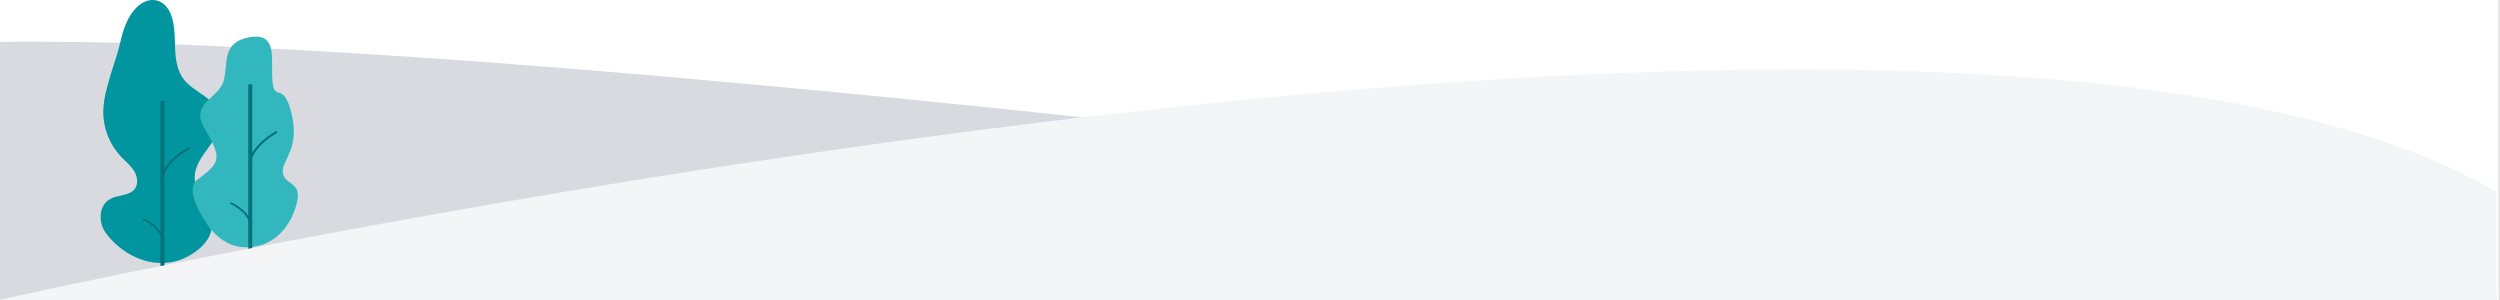 <svg width="1441" height="173" viewBox="0 0 1441 173" fill="none" xmlns="http://www.w3.org/2000/svg">
<rect width="1441" height="173" fill="#E5E5E5"/>
<g clip-path="url(#clip0)">
<rect width="1440" height="8027" transform="translate(0 -4074)" fill="white"/>
<path fill-rule="evenodd" clip-rule="evenodd" d="M1439 170.515C1439 170.515 401.113 19.502 -1 24.138V994.844C-1 994.844 1101.89 1423.14 1439 1187.19V170.515Z" fill="#D9DADF"/>
<path fill-rule="evenodd" clip-rule="evenodd" d="M69.575 23.439C68.09 30.29 65.6 36.886 63.613 43.61C61.567 50.532 59.504 57.572 59.529 64.787C59.562 74.17 63.303 83.492 69.775 90.315C72.311 92.989 75.271 95.325 77.225 98.446C79.178 101.567 79.898 105.853 77.716 108.821C74.569 113.101 67.837 112.174 63.235 114.848C57.44 118.215 56.635 126.797 59.938 132.61C63.242 138.423 78.286 155.054 99.752 150.936C109.36 149.092 122.383 139.991 122.012 130.258C121.625 120.124 111.903 111.915 112.234 101.779C112.451 95.138 116.935 89.526 120.818 84.121C124.7 78.717 128.318 72.132 126.53 65.731C123.899 56.308 111.707 53.397 105.803 45.579C102.001 40.545 101.164 33.923 100.928 27.629C100.692 21.335 100.853 14.885 98.744 8.947C93.628 -5.455 75.466 -3.737 69.575 23.439Z" fill="#01959F"/>
<path fill-rule="evenodd" clip-rule="evenodd" d="M92.5 183H94.805V58.12H92.5V183Z" fill="#017279"/>
<path fill-rule="evenodd" clip-rule="evenodd" d="M93.71 103.674L92.5 103.487C94.483 92.161 108.186 85.118 108.768 84.824L109.349 85.839C109.212 85.909 95.594 92.913 93.71 103.674Z" fill="#017279"/>
<path fill-rule="evenodd" clip-rule="evenodd" d="M92.926 137.446C91.622 130.873 82.166 126.58 82.07 126.537L82.636 125.665C83.046 125.848 92.704 130.227 94.105 137.285L92.926 137.446Z" fill="#017279"/>
<path fill-rule="evenodd" clip-rule="evenodd" d="M128.839 46.83C126.038 56.634 109.794 59.301 117.528 73.311C117.816 73.833 118.116 74.402 118.45 74.959C128.839 92.247 125.871 94.426 113.627 103.685C108.379 107.653 112.406 117.454 115.468 122.843C118.529 128.233 127.576 145.833 147.47 142.014C156.374 140.305 166.066 133.835 170.689 118.585C175.312 103.336 162.672 107.594 162.979 98.196C163.18 92.04 172.722 85.215 168.099 65.722C163.476 46.23 158.08 59.183 157.035 46.83C155.991 34.476 160.449 18.591 143.902 21.459C127.355 24.326 131.733 36.699 128.839 46.83Z" fill="#33B7BF"/>
<path fill-rule="evenodd" clip-rule="evenodd" d="M143.105 174.21H145.412V48.641H143.105V174.21Z" fill="#017279"/>
<path fill-rule="evenodd" clip-rule="evenodd" d="M144.316 94.446L143.105 94.258C145.089 82.87 158.798 75.788 159.38 75.492L159.961 76.513C159.824 76.583 146.2 83.626 144.316 94.446Z" fill="#017279"/>
<path fill-rule="evenodd" clip-rule="evenodd" d="M143.531 128.405C142.226 121.796 132.767 117.479 132.671 117.436L133.237 116.559C133.648 116.743 143.309 121.146 144.71 128.243L143.531 128.405Z" fill="#017279"/>
<path fill-rule="evenodd" clip-rule="evenodd" d="M1439 110.628C1116.64 -78.881 -1 172.981 -1 172.981V1244.13C-1 1244.13 1228.86 1316.98 1439 1045.06L1439 110.628Z" fill="#F3F5F6"/>
</g>
<defs>
<clipPath id="clip0">
<rect width="1440" height="8027" fill="white" transform="translate(0 -4074)"/>
</clipPath>
</defs>
</svg>
